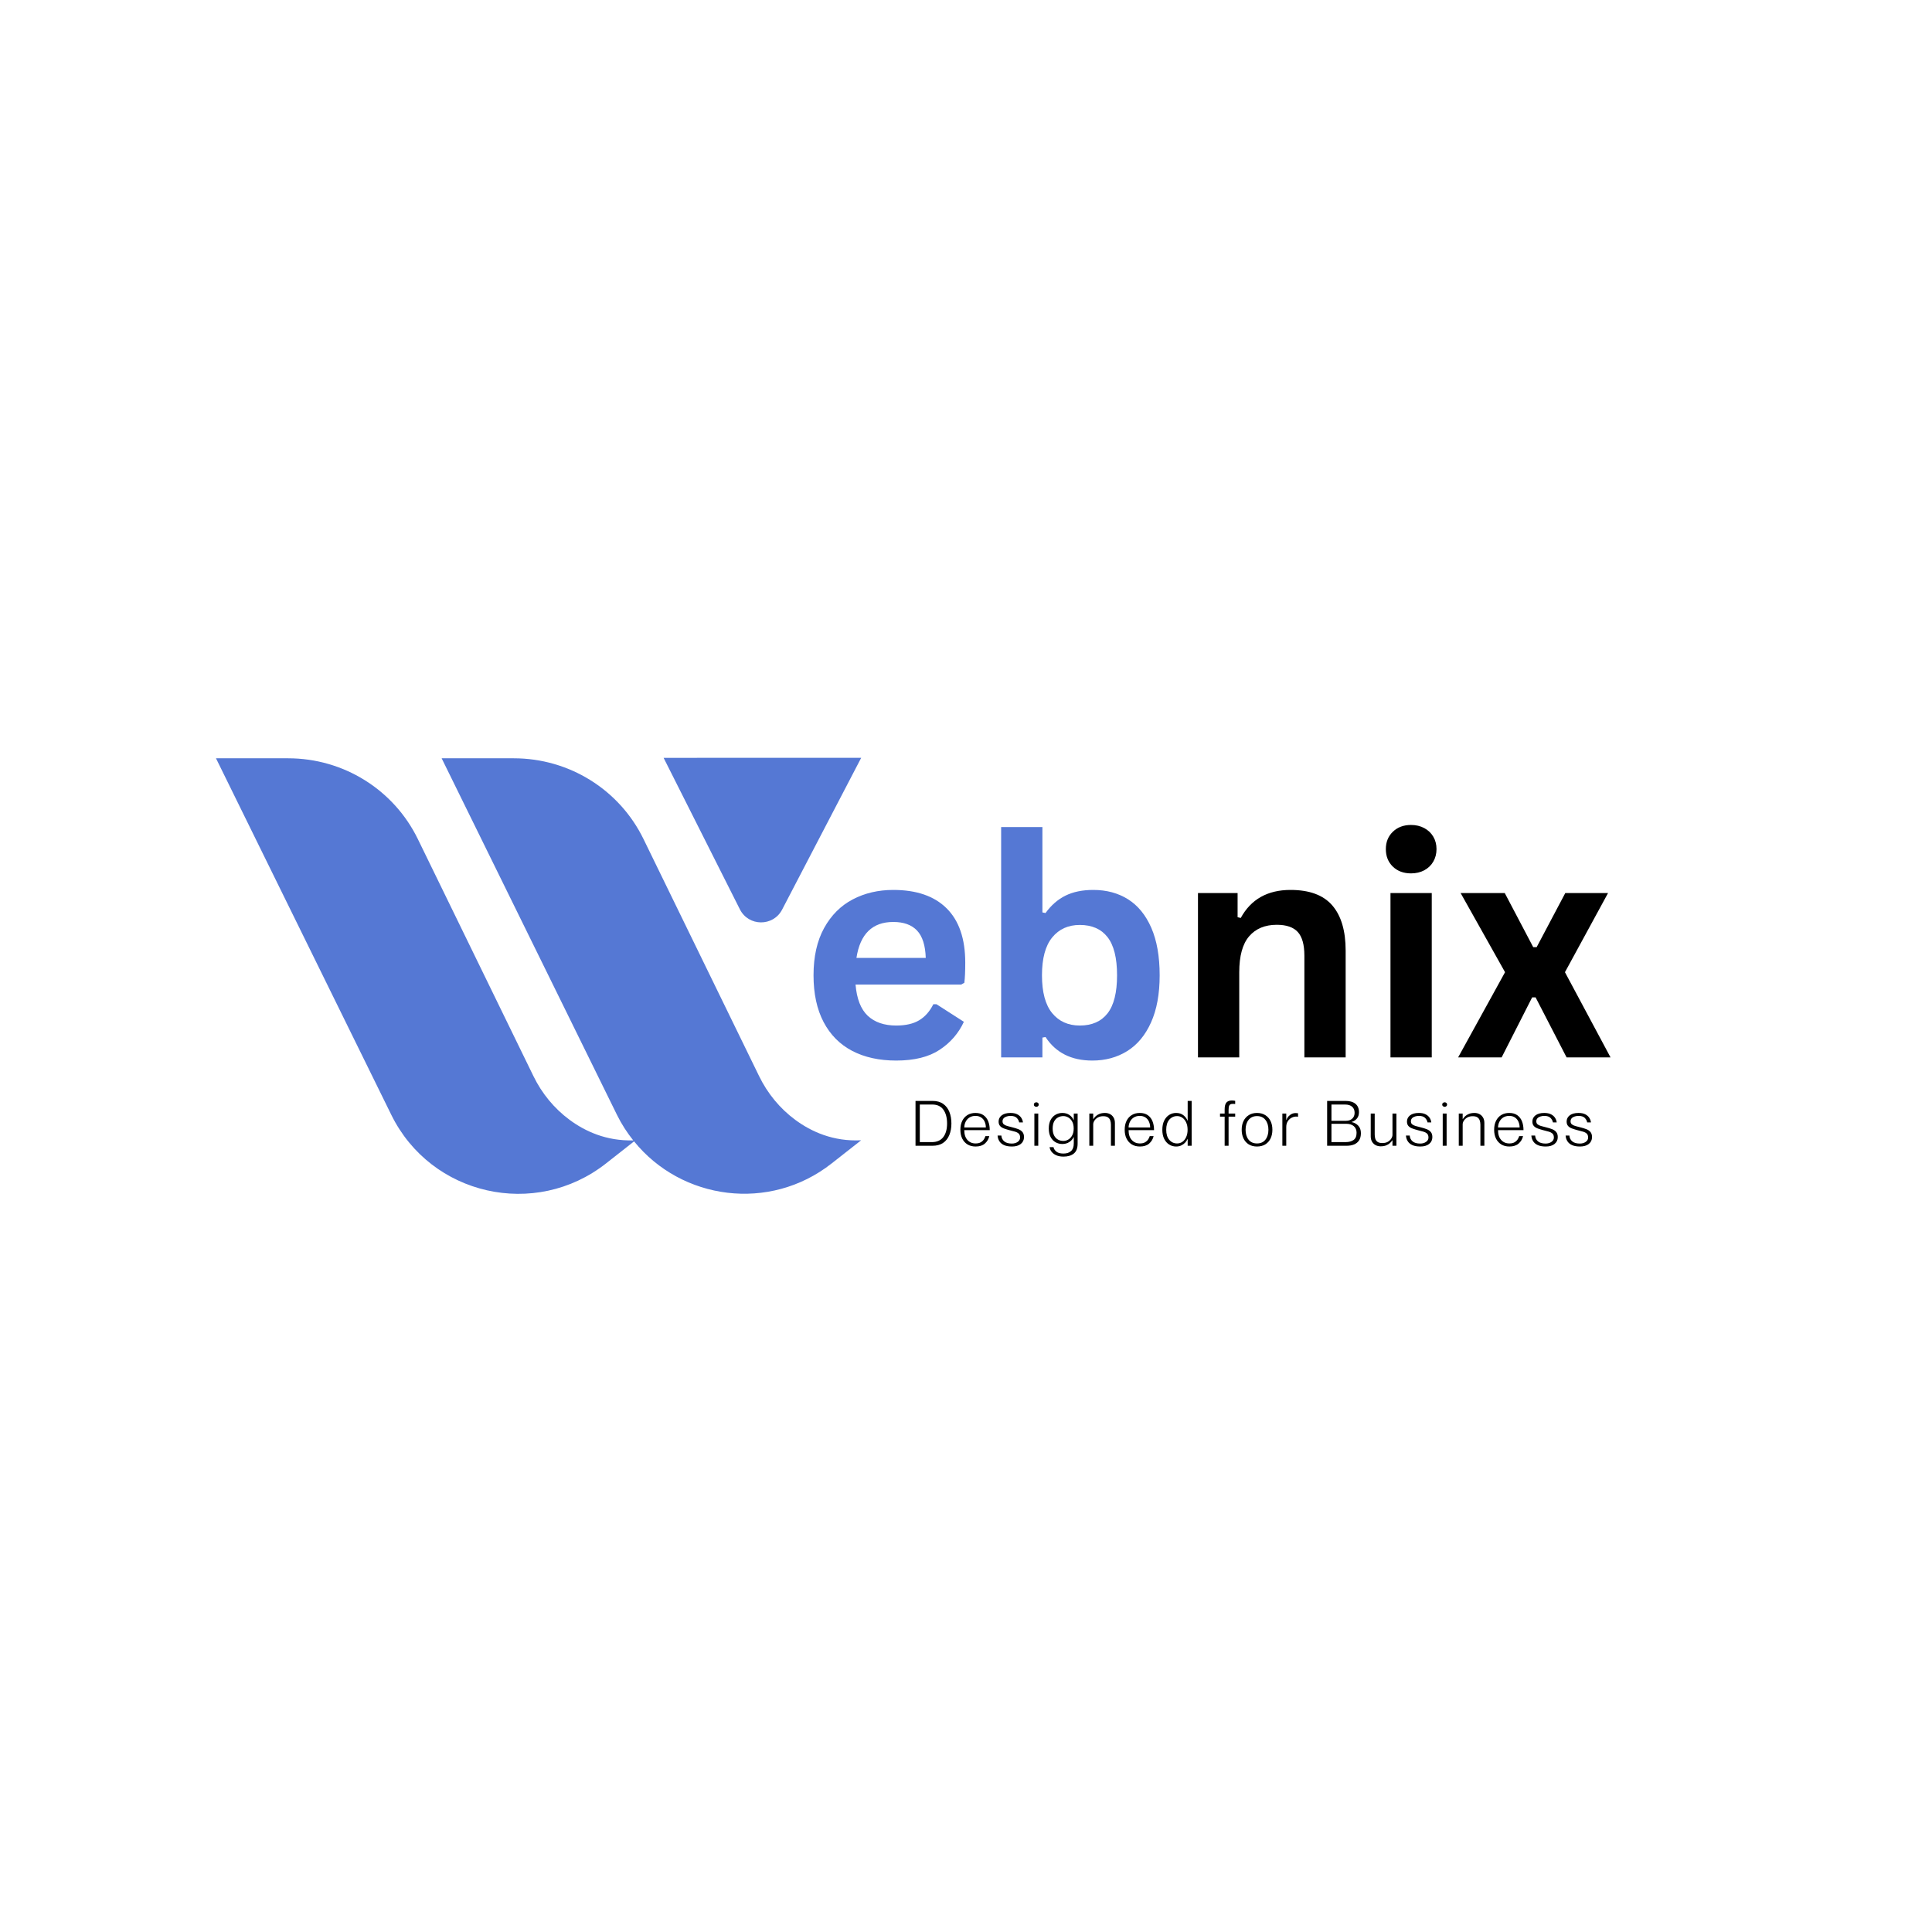 <svg xmlns="http://www.w3.org/2000/svg" xmlns:xlink="http://www.w3.org/1999/xlink" width="1024" zoomAndPan="magnify" viewBox="0 0 768 768" height="1024" preserveAspectRatio="xMidYMid meet" version="1.0"><defs><g/><clipPath id="5ee6c4a6d4"><path d="M 85.859 301.219 L 342.359 301.219 L 342.359 475 L 85.859 475 Z M 85.859 301.219 " clip-rule="nonzero"/></clipPath></defs><rect x="-76.8" width="921.6" fill="#ffffff" y="-76.8" height="921.6" fill-opacity="1"/><rect x="-76.8" width="921.6" fill="#ffffff" y="-76.8" height="921.6" fill-opacity="1"/><g clip-path="url(#5ee6c4a6d4)"><path fill="#5578d4" d="M 252.055 453.715 L 240.914 462.473 C 212.75 484.621 171.336 475.297 155.535 443.137 L 85.859 301.434 L 114.543 301.434 C 136.48 301.434 156.5 313.832 166.109 333.555 L 212.055 427.781 C 215.398 434.645 220.297 440.629 226.434 445.164 C 232.605 449.719 241.059 453.621 251.723 453.316 C 249.254 450.207 247.074 446.879 245.242 443.145 L 175.562 301.434 L 204.246 301.434 C 226.184 301.434 246.203 313.832 255.812 333.555 L 301.758 427.781 C 305.102 434.645 309.996 440.629 316.137 445.164 C 322.473 449.844 331.227 453.84 342.312 453.281 L 330.609 462.473 C 305.871 481.938 270.891 477.008 252.055 453.715 Z M 310.902 361.586 L 342.344 301.234 L 263.793 301.254 L 294.113 361.469 C 297.57 368.34 307.352 368.406 310.902 361.586 Z M 310.902 361.586 " fill-opacity="1" fill-rule="nonzero"/></g><g fill="#5578d4" fill-opacity="1"><g transform="translate(317.531, 420.339)"><g><path d="M 64.562 -28.969 L 22.562 -28.969 C 23.039 -23.281 24.66 -19.141 27.422 -16.547 C 30.191 -13.961 33.961 -12.672 38.734 -12.672 C 42.484 -12.672 45.523 -13.367 47.859 -14.766 C 50.191 -16.172 52.066 -18.297 53.484 -21.141 L 54.734 -21.141 L 65.625 -14.156 C 63.5 -9.57 60.281 -5.859 55.969 -3.016 C 51.664 -0.172 45.922 1.25 38.734 1.25 C 31.984 1.25 26.148 -0.031 21.234 -2.594 C 16.316 -5.164 12.523 -8.988 9.859 -14.062 C 7.191 -19.145 5.859 -25.336 5.859 -32.641 C 5.859 -40.066 7.258 -46.328 10.062 -51.422 C 12.875 -56.516 16.664 -60.312 21.438 -62.812 C 26.219 -65.32 31.594 -66.578 37.562 -66.578 C 46.801 -66.578 53.879 -64.129 58.797 -59.234 C 63.711 -54.336 66.172 -47.148 66.172 -37.672 C 66.172 -34.234 66.051 -31.566 65.812 -29.672 Z M 50.469 -39.562 C 50.312 -44.539 49.156 -48.164 47 -50.438 C 44.852 -52.707 41.707 -53.844 37.562 -53.844 C 29.258 -53.844 24.379 -49.082 22.922 -39.562 Z M 50.469 -39.562 "/></g></g></g><g fill="#5578d4" fill-opacity="1"><g transform="translate(388.546, 420.339)"><g><path d="M 45.672 1.25 C 37.336 1.25 31.133 -1.867 27.062 -8.109 L 25.828 -7.875 L 25.828 0 L 9.422 0 L 9.422 -91.578 L 25.828 -91.578 L 25.828 -57.641 L 27.062 -57.391 C 29.32 -60.516 31.977 -62.828 35.031 -64.328 C 38.094 -65.828 41.758 -66.578 46.031 -66.578 C 51.32 -66.578 55.941 -65.332 59.891 -62.844 C 63.836 -60.352 66.914 -56.57 69.125 -51.5 C 71.332 -46.426 72.438 -40.141 72.438 -32.641 C 72.438 -25.211 71.289 -18.961 69 -13.891 C 66.719 -8.816 63.562 -5.023 59.531 -2.516 C 55.5 -0.004 50.879 1.25 45.672 1.25 Z M 40.688 -12.672 C 45.508 -12.672 49.18 -14.281 51.703 -17.5 C 54.234 -20.719 55.5 -25.766 55.5 -32.641 C 55.5 -39.547 54.234 -44.609 51.703 -47.828 C 49.18 -51.047 45.508 -52.656 40.688 -52.656 C 36.07 -52.656 32.41 -50.992 29.703 -47.672 C 27.004 -44.359 25.656 -39.348 25.656 -32.641 C 25.656 -25.922 27.004 -20.91 29.703 -17.609 C 32.41 -14.316 36.07 -12.672 40.688 -12.672 Z M 40.688 -12.672 "/></g></g></g><g fill="#000000" fill-opacity="1"><g transform="translate(466.792, 420.339)"><g><path d="M 9.422 0 L 9.422 -65.328 L 25.172 -65.328 L 25.172 -55.734 L 26.422 -55.438 C 30.484 -62.863 37.078 -66.578 46.203 -66.578 C 53.742 -66.578 59.281 -64.523 62.812 -60.422 C 66.352 -56.316 68.125 -50.332 68.125 -42.469 L 68.125 0 L 51.719 0 L 51.719 -40.453 C 51.719 -44.797 50.848 -47.926 49.109 -49.844 C 47.367 -51.758 44.582 -52.719 40.75 -52.719 C 36.051 -52.719 32.391 -51.195 29.766 -48.156 C 27.141 -45.113 25.828 -40.336 25.828 -33.828 L 25.828 0 Z M 9.422 0 "/></g></g></g><g fill="#000000" fill-opacity="1"><g transform="translate(543.316, 420.339)"><g><path d="M 17.594 -73.156 C 14.633 -73.156 12.223 -74.051 10.359 -75.844 C 8.504 -77.645 7.578 -79.969 7.578 -82.812 C 7.578 -85.613 8.504 -87.91 10.359 -89.703 C 12.223 -91.504 14.633 -92.406 17.594 -92.406 C 19.562 -92.406 21.316 -91.988 22.859 -91.156 C 24.398 -90.332 25.594 -89.195 26.438 -87.75 C 27.289 -86.312 27.719 -84.664 27.719 -82.812 C 27.719 -80.957 27.289 -79.297 26.438 -77.828 C 25.594 -76.367 24.398 -75.223 22.859 -74.391 C 21.316 -73.566 19.562 -73.156 17.594 -73.156 Z M 9.422 0 L 9.422 -65.328 L 25.828 -65.328 L 25.828 0 Z M 9.422 0 "/></g></g></g><g fill="#000000" fill-opacity="1"><g transform="translate(578.498, 420.339)"><g><path d="M 18.422 0 L 1.125 0 L 19.781 -33.875 L 2.125 -65.328 L 19.672 -65.328 L 30.984 -43.828 L 32.344 -43.828 L 43.719 -65.328 L 60.719 -65.328 L 43.594 -33.875 L 61.719 0 L 44.25 0 L 31.922 -23.875 L 30.562 -23.875 Z M 18.422 0 "/></g></g></g><g fill="#000000" fill-opacity="1"><g transform="translate(362.417, 455.459)"><g><path d="M 1.516 0 L 1.516 -17.828 L 8.281 -17.828 C 9.988 -17.828 11.395 -17.438 12.5 -16.656 C 13.613 -15.875 14.438 -14.812 14.969 -13.469 C 15.508 -12.125 15.781 -10.586 15.781 -8.859 C 15.781 -7.129 15.504 -5.598 14.953 -4.266 C 14.41 -2.93 13.582 -1.883 12.469 -1.125 C 11.352 -0.375 9.941 0 8.234 0 Z M 3.219 -1.453 L 8.031 -1.453 C 10.008 -1.453 11.508 -2.109 12.531 -3.422 C 13.551 -4.742 14.062 -6.555 14.062 -8.859 C 14.062 -11.148 13.57 -12.977 12.594 -14.344 C 11.613 -15.707 10.133 -16.391 8.156 -16.391 L 3.219 -16.391 Z M 3.219 -1.453 "/></g></g></g><g fill="#000000" fill-opacity="1"><g transform="translate(381.171, 455.459)"><g><path d="M 6.656 0.297 C 5.406 0.297 4.328 0.02 3.422 -0.531 C 2.516 -1.094 1.816 -1.867 1.328 -2.859 C 0.836 -3.859 0.594 -5.023 0.594 -6.359 C 0.594 -7.734 0.844 -8.922 1.344 -9.922 C 1.844 -10.922 2.539 -11.691 3.438 -12.234 C 4.332 -12.773 5.379 -13.047 6.578 -13.047 C 7.879 -13.047 8.945 -12.75 9.781 -12.156 C 10.625 -11.562 11.25 -10.754 11.656 -9.734 C 12.062 -8.711 12.266 -7.535 12.266 -6.203 L 2.141 -6.203 C 2.141 -4.547 2.555 -3.25 3.391 -2.312 C 4.223 -1.383 5.305 -0.922 6.641 -0.922 C 7.504 -0.922 8.203 -1.082 8.734 -1.406 C 9.266 -1.727 9.676 -2.117 9.969 -2.578 C 10.258 -3.035 10.453 -3.457 10.547 -3.844 L 12.094 -3.844 C 11.812 -2.645 11.223 -1.656 10.328 -0.875 C 9.43 -0.094 8.207 0.297 6.656 0.297 Z M 2.141 -7.281 L 10.719 -7.281 C 10.719 -8.082 10.566 -8.832 10.266 -9.531 C 9.973 -10.227 9.52 -10.789 8.906 -11.219 C 8.289 -11.656 7.516 -11.875 6.578 -11.875 C 5.672 -11.875 4.883 -11.664 4.219 -11.25 C 3.562 -10.832 3.055 -10.273 2.703 -9.578 C 2.348 -8.879 2.16 -8.113 2.141 -7.281 Z M 2.141 -7.281 "/></g></g></g><g fill="#000000" fill-opacity="1"><g transform="translate(396.134, 455.459)"><g><path d="M 6.141 0.297 C 4.859 0.297 3.801 0.109 2.969 -0.266 C 2.133 -0.648 1.516 -1.176 1.109 -1.844 C 0.703 -2.508 0.473 -3.25 0.422 -4.062 L 1.922 -4.062 C 1.984 -3.113 2.363 -2.344 3.062 -1.75 C 3.758 -1.164 4.766 -0.875 6.078 -0.875 C 7.016 -0.875 7.797 -1.098 8.422 -1.547 C 9.055 -1.992 9.375 -2.566 9.375 -3.266 C 9.375 -3.961 9.191 -4.484 8.828 -4.828 C 8.461 -5.172 7.969 -5.43 7.344 -5.609 C 6.719 -5.797 6.031 -5.977 5.281 -6.156 C 4.457 -6.375 3.707 -6.602 3.031 -6.844 C 2.352 -7.082 1.816 -7.414 1.422 -7.844 C 1.023 -8.281 0.828 -8.875 0.828 -9.625 C 0.828 -10.633 1.238 -11.457 2.062 -12.094 C 2.895 -12.727 4.051 -13.047 5.531 -13.047 C 6.664 -13.047 7.582 -12.859 8.281 -12.484 C 8.977 -12.117 9.504 -11.648 9.859 -11.078 C 10.223 -10.504 10.438 -9.906 10.5 -9.281 L 9 -9.281 C 8.883 -9.945 8.562 -10.547 8.031 -11.078 C 7.5 -11.609 6.676 -11.875 5.562 -11.875 C 5.031 -11.875 4.52 -11.797 4.031 -11.641 C 3.539 -11.492 3.145 -11.258 2.844 -10.938 C 2.539 -10.613 2.391 -10.203 2.391 -9.703 C 2.391 -9.203 2.555 -8.812 2.891 -8.531 C 3.223 -8.25 3.68 -8.023 4.266 -7.859 C 4.859 -7.691 5.531 -7.516 6.281 -7.328 C 7.176 -7.109 7.973 -6.863 8.672 -6.594 C 9.367 -6.32 9.914 -5.941 10.312 -5.453 C 10.719 -4.973 10.922 -4.301 10.922 -3.438 C 10.922 -2.312 10.492 -1.406 9.641 -0.719 C 8.785 -0.039 7.617 0.297 6.141 0.297 Z M 6.141 0.297 "/></g></g></g><g fill="#000000" fill-opacity="1"><g transform="translate(409.726, 455.459)"><g><path d="M 2.219 -15.484 C 1.988 -15.484 1.77 -15.562 1.562 -15.719 C 1.352 -15.875 1.25 -16.098 1.25 -16.391 C 1.25 -16.672 1.352 -16.891 1.562 -17.047 C 1.77 -17.203 1.988 -17.281 2.219 -17.281 C 2.469 -17.281 2.691 -17.203 2.891 -17.047 C 3.086 -16.891 3.188 -16.672 3.188 -16.391 C 3.188 -16.098 3.086 -15.875 2.891 -15.719 C 2.691 -15.562 2.469 -15.484 2.219 -15.484 Z M 1.453 0 L 1.453 -12.812 L 3 -12.812 L 3 0 Z M 1.453 0 "/></g></g></g><g fill="#000000" fill-opacity="1"><g transform="translate(416.31, 455.459)"><g><path d="M 6.453 4.312 C 5.305 4.312 4.336 4.129 3.547 3.766 C 2.766 3.41 2.148 2.945 1.703 2.375 C 1.266 1.801 1.004 1.191 0.922 0.547 L 2.469 0.547 C 2.602 1.211 2.977 1.801 3.594 2.312 C 4.219 2.832 5.164 3.094 6.438 3.094 C 7.719 3.094 8.719 2.766 9.438 2.109 C 10.164 1.461 10.531 0.453 10.531 -0.922 L 10.531 -3.438 L 10.469 -3.438 C 10.133 -2.676 9.57 -2.031 8.781 -1.5 C 8 -0.969 7.066 -0.703 5.984 -0.703 C 5.016 -0.703 4.117 -0.93 3.297 -1.391 C 2.473 -1.859 1.816 -2.551 1.328 -3.469 C 0.836 -4.383 0.594 -5.516 0.594 -6.859 C 0.594 -8.223 0.836 -9.359 1.328 -10.266 C 1.816 -11.18 2.473 -11.875 3.297 -12.344 C 4.117 -12.812 5.016 -13.047 5.984 -13.047 C 7.066 -13.047 8 -12.781 8.781 -12.25 C 9.562 -11.727 10.125 -11.051 10.469 -10.219 L 10.531 -10.219 L 10.531 -12.812 L 12.062 -12.812 L 12.062 -0.844 C 12.062 0.969 11.555 2.281 10.547 3.094 C 9.547 3.906 8.18 4.312 6.453 4.312 Z M 6.391 -1.922 C 7.086 -1.922 7.742 -2.102 8.359 -2.469 C 8.984 -2.832 9.492 -3.379 9.891 -4.109 C 10.297 -4.848 10.5 -5.766 10.5 -6.859 C 10.5 -7.973 10.297 -8.895 9.891 -9.625 C 9.492 -10.352 8.984 -10.895 8.359 -11.25 C 7.742 -11.613 7.086 -11.797 6.391 -11.797 C 5.609 -11.797 4.891 -11.613 4.234 -11.25 C 3.586 -10.895 3.078 -10.352 2.703 -9.625 C 2.328 -8.895 2.141 -7.973 2.141 -6.859 C 2.141 -5.766 2.328 -4.848 2.703 -4.109 C 3.078 -3.379 3.586 -2.832 4.234 -2.469 C 4.891 -2.102 5.609 -1.922 6.391 -1.922 Z M 6.391 -1.922 "/></g></g></g><g fill="#000000" fill-opacity="1"><g transform="translate(431.772, 455.459)"><g><path d="M 1.25 0 L 1.25 -12.812 L 2.797 -12.812 L 2.797 -10.594 L 2.844 -10.594 C 3.102 -11.008 3.426 -11.398 3.812 -11.766 C 4.207 -12.129 4.703 -12.43 5.297 -12.672 C 5.898 -12.922 6.633 -13.047 7.5 -13.047 C 8.219 -13.047 8.867 -12.895 9.453 -12.594 C 10.047 -12.289 10.52 -11.844 10.875 -11.25 C 11.238 -10.664 11.422 -9.93 11.422 -9.047 L 11.422 0 L 9.844 0 L 9.844 -8.359 C 9.844 -8.984 9.754 -9.551 9.578 -10.062 C 9.41 -10.582 9.102 -10.992 8.656 -11.297 C 8.219 -11.598 7.594 -11.75 6.781 -11.75 C 5.945 -11.75 5.227 -11.578 4.625 -11.234 C 4.031 -10.891 3.578 -10.469 3.266 -9.969 C 2.953 -9.477 2.797 -8.984 2.797 -8.484 L 2.797 0 Z M 1.25 0 "/></g></g></g><g fill="#000000" fill-opacity="1"><g transform="translate(446.486, 455.459)"><g><path d="M 6.656 0.297 C 5.406 0.297 4.328 0.02 3.422 -0.531 C 2.516 -1.094 1.816 -1.867 1.328 -2.859 C 0.836 -3.859 0.594 -5.023 0.594 -6.359 C 0.594 -7.734 0.844 -8.922 1.344 -9.922 C 1.844 -10.922 2.539 -11.691 3.438 -12.234 C 4.332 -12.773 5.379 -13.047 6.578 -13.047 C 7.879 -13.047 8.945 -12.75 9.781 -12.156 C 10.625 -11.562 11.25 -10.754 11.656 -9.734 C 12.062 -8.711 12.266 -7.535 12.266 -6.203 L 2.141 -6.203 C 2.141 -4.547 2.555 -3.25 3.391 -2.312 C 4.223 -1.383 5.305 -0.922 6.641 -0.922 C 7.504 -0.922 8.203 -1.082 8.734 -1.406 C 9.266 -1.727 9.676 -2.117 9.969 -2.578 C 10.258 -3.035 10.453 -3.457 10.547 -3.844 L 12.094 -3.844 C 11.812 -2.645 11.223 -1.656 10.328 -0.875 C 9.43 -0.094 8.207 0.297 6.656 0.297 Z M 2.141 -7.281 L 10.719 -7.281 C 10.719 -8.082 10.566 -8.832 10.266 -9.531 C 9.973 -10.227 9.52 -10.789 8.906 -11.219 C 8.289 -11.656 7.516 -11.875 6.578 -11.875 C 5.672 -11.875 4.883 -11.664 4.219 -11.25 C 3.562 -10.832 3.055 -10.273 2.703 -9.578 C 2.348 -8.879 2.16 -8.113 2.141 -7.281 Z M 2.141 -7.281 "/></g></g></g><g fill="#000000" fill-opacity="1"><g transform="translate(461.449, 455.459)"><g><path d="M 6.078 0.297 C 5.047 0.297 4.113 0.031 3.281 -0.5 C 2.457 -1.031 1.801 -1.789 1.312 -2.781 C 0.832 -3.77 0.594 -4.961 0.594 -6.359 C 0.594 -7.754 0.832 -8.953 1.312 -9.953 C 1.801 -10.953 2.457 -11.719 3.281 -12.25 C 4.113 -12.781 5.047 -13.047 6.078 -13.047 C 7.266 -13.047 8.234 -12.738 8.984 -12.125 C 9.742 -11.52 10.289 -10.801 10.625 -9.969 L 10.672 -9.969 L 10.672 -17.828 L 12.25 -17.828 L 12.25 0 L 10.672 0 L 10.672 -2.719 L 10.625 -2.719 C 10.406 -2.195 10.086 -1.707 9.672 -1.25 C 9.254 -0.801 8.742 -0.43 8.141 -0.141 C 7.547 0.148 6.859 0.297 6.078 0.297 Z M 6.484 -0.922 C 7.242 -0.922 7.938 -1.133 8.562 -1.562 C 9.188 -2 9.688 -2.625 10.062 -3.438 C 10.445 -4.25 10.641 -5.223 10.641 -6.359 C 10.641 -7.504 10.445 -8.477 10.062 -9.281 C 9.688 -10.094 9.188 -10.711 8.562 -11.141 C 7.938 -11.578 7.242 -11.797 6.484 -11.797 C 5.223 -11.797 4.18 -11.32 3.359 -10.375 C 2.547 -9.426 2.141 -8.086 2.141 -6.359 C 2.141 -4.648 2.547 -3.316 3.359 -2.359 C 4.18 -1.398 5.223 -0.922 6.484 -0.922 Z M 6.484 -0.922 "/></g></g></g><g fill="#000000" fill-opacity="1"><g transform="translate(477.061, 455.459)"><g/></g></g><g fill="#000000" fill-opacity="1"><g transform="translate(484.568, 455.459)"><g><path d="M 2.25 0 L 2.25 -11.578 L 0.406 -11.578 L 0.406 -12.812 L 2.25 -12.812 L 2.25 -14.438 C 2.25 -15.738 2.484 -16.656 2.953 -17.188 C 3.43 -17.727 4.145 -18 5.094 -18 C 5.52 -18 5.969 -17.953 6.438 -17.859 L 6.438 -16.609 C 5.852 -16.672 5.363 -16.672 4.969 -16.609 C 4.582 -16.555 4.289 -16.352 4.094 -16 C 3.906 -15.645 3.812 -15.051 3.812 -14.219 L 3.812 -12.812 L 6.438 -12.812 L 6.438 -11.578 L 3.812 -11.578 L 3.812 0 Z M 2.25 0 "/></g></g></g><g fill="#000000" fill-opacity="1"><g transform="translate(492.997, 455.459)"><g><path d="M 6.688 0.297 C 5.414 0.297 4.328 0.02 3.422 -0.531 C 2.516 -1.094 1.816 -1.875 1.328 -2.875 C 0.836 -3.883 0.594 -5.047 0.594 -6.359 C 0.594 -7.691 0.836 -8.852 1.328 -9.844 C 1.816 -10.844 2.516 -11.625 3.422 -12.188 C 4.328 -12.758 5.414 -13.047 6.688 -13.047 C 7.945 -13.047 9.035 -12.758 9.953 -12.188 C 10.867 -11.625 11.57 -10.844 12.062 -9.844 C 12.551 -8.852 12.797 -7.691 12.797 -6.359 C 12.797 -5.047 12.551 -3.883 12.062 -2.875 C 11.57 -1.875 10.867 -1.094 9.953 -0.531 C 9.035 0.02 7.945 0.297 6.688 0.297 Z M 6.688 -0.922 C 8.133 -0.922 9.25 -1.422 10.031 -2.422 C 10.82 -3.43 11.219 -4.742 11.219 -6.359 C 11.219 -7.973 10.82 -9.281 10.031 -10.281 C 9.25 -11.289 8.133 -11.797 6.688 -11.797 C 5.238 -11.797 4.117 -11.289 3.328 -10.281 C 2.535 -9.281 2.141 -7.973 2.141 -6.359 C 2.141 -4.742 2.535 -3.43 3.328 -2.422 C 4.117 -1.422 5.238 -0.922 6.688 -0.922 Z M 6.688 -0.922 "/></g></g></g><g fill="#000000" fill-opacity="1"><g transform="translate(508.509, 455.459)"><g><path d="M 1.25 0 L 1.25 -12.812 L 2.797 -12.812 L 2.797 -10.219 L 2.844 -10.219 C 3.125 -11.039 3.598 -11.707 4.266 -12.219 C 4.93 -12.738 5.688 -13 6.531 -13 C 6.863 -13 7.18 -12.973 7.484 -12.922 L 7.484 -11.547 L 7.438 -11.547 C 6.656 -11.68 5.91 -11.594 5.203 -11.281 C 4.492 -10.977 3.914 -10.5 3.469 -9.844 C 3.02 -9.188 2.797 -8.391 2.797 -7.453 L 2.797 0 Z M 1.25 0 "/></g></g></g><g fill="#000000" fill-opacity="1"><g transform="translate(518.534, 455.459)"><g/></g></g><g fill="#000000" fill-opacity="1"><g transform="translate(526.041, 455.459)"><g><path d="M 1.516 0 L 1.516 -17.828 L 8.875 -17.828 C 10.551 -17.828 11.852 -17.441 12.781 -16.672 C 13.707 -15.91 14.172 -14.805 14.172 -13.359 C 14.172 -12.348 13.91 -11.52 13.391 -10.875 C 12.879 -10.227 12.172 -9.754 11.266 -9.453 L 11.266 -9.406 C 12.348 -9.188 13.227 -8.707 13.906 -7.969 C 14.594 -7.227 14.938 -6.242 14.938 -5.016 C 14.938 -3.828 14.691 -2.863 14.203 -2.125 C 13.711 -1.383 13.035 -0.844 12.172 -0.5 C 11.316 -0.164 10.336 0 9.234 0 Z M 3.234 -9.922 L 9.031 -9.922 C 10.039 -9.922 10.859 -10.207 11.484 -10.781 C 12.117 -11.352 12.438 -12.129 12.438 -13.109 C 12.438 -14.141 12.109 -14.941 11.453 -15.516 C 10.797 -16.098 9.852 -16.391 8.625 -16.391 L 3.234 -16.391 Z M 3.234 -1.453 L 8.875 -1.453 C 10.156 -1.453 11.195 -1.727 12 -2.281 C 12.812 -2.832 13.219 -3.789 13.219 -5.156 C 13.219 -6.289 12.848 -7.172 12.109 -7.797 C 11.367 -8.422 10.375 -8.734 9.125 -8.734 L 3.234 -8.734 Z M 3.234 -1.453 "/></g></g></g><g fill="#000000" fill-opacity="1"><g transform="translate(543.748, 455.459)"><g><path d="M 5.062 0.219 C 4.363 0.219 3.719 0.07 3.125 -0.219 C 2.539 -0.52 2.062 -0.969 1.688 -1.562 C 1.32 -2.164 1.141 -2.898 1.141 -3.766 L 1.141 -12.812 L 2.719 -12.812 L 2.719 -4.469 C 2.719 -3.832 2.801 -3.254 2.969 -2.734 C 3.145 -2.223 3.453 -1.816 3.891 -1.516 C 4.336 -1.223 4.969 -1.078 5.781 -1.078 C 6.633 -1.078 7.352 -1.242 7.938 -1.578 C 8.531 -1.922 8.984 -2.344 9.297 -2.844 C 9.617 -3.352 9.781 -3.852 9.781 -4.344 L 9.781 -12.812 L 11.344 -12.812 L 11.344 0 L 9.781 0 L 9.781 -2.188 L 9.719 -2.188 C 9.469 -1.789 9.145 -1.41 8.75 -1.047 C 8.352 -0.68 7.852 -0.379 7.25 -0.141 C 6.656 0.098 5.926 0.219 5.062 0.219 Z M 5.062 0.219 "/></g></g></g><g fill="#000000" fill-opacity="1"><g transform="translate(558.462, 455.459)"><g><path d="M 6.141 0.297 C 4.859 0.297 3.801 0.109 2.969 -0.266 C 2.133 -0.648 1.516 -1.176 1.109 -1.844 C 0.703 -2.508 0.473 -3.25 0.422 -4.062 L 1.922 -4.062 C 1.984 -3.113 2.363 -2.344 3.062 -1.75 C 3.758 -1.164 4.766 -0.875 6.078 -0.875 C 7.016 -0.875 7.797 -1.098 8.422 -1.547 C 9.055 -1.992 9.375 -2.566 9.375 -3.266 C 9.375 -3.961 9.191 -4.484 8.828 -4.828 C 8.461 -5.172 7.969 -5.43 7.344 -5.609 C 6.719 -5.797 6.031 -5.977 5.281 -6.156 C 4.457 -6.375 3.707 -6.602 3.031 -6.844 C 2.352 -7.082 1.816 -7.414 1.422 -7.844 C 1.023 -8.281 0.828 -8.875 0.828 -9.625 C 0.828 -10.633 1.238 -11.457 2.062 -12.094 C 2.895 -12.727 4.051 -13.047 5.531 -13.047 C 6.664 -13.047 7.582 -12.859 8.281 -12.484 C 8.977 -12.117 9.504 -11.648 9.859 -11.078 C 10.223 -10.504 10.438 -9.906 10.5 -9.281 L 9 -9.281 C 8.883 -9.945 8.562 -10.547 8.031 -11.078 C 7.5 -11.609 6.676 -11.875 5.562 -11.875 C 5.031 -11.875 4.52 -11.797 4.031 -11.641 C 3.539 -11.492 3.145 -11.258 2.844 -10.938 C 2.539 -10.613 2.391 -10.203 2.391 -9.703 C 2.391 -9.203 2.555 -8.812 2.891 -8.531 C 3.223 -8.25 3.68 -8.023 4.266 -7.859 C 4.859 -7.691 5.531 -7.516 6.281 -7.328 C 7.176 -7.109 7.973 -6.863 8.672 -6.594 C 9.367 -6.32 9.914 -5.941 10.312 -5.453 C 10.719 -4.973 10.922 -4.301 10.922 -3.438 C 10.922 -2.312 10.492 -1.406 9.641 -0.719 C 8.785 -0.039 7.617 0.297 6.141 0.297 Z M 6.141 0.297 "/></g></g></g><g fill="#000000" fill-opacity="1"><g transform="translate(572.053, 455.459)"><g><path d="M 2.219 -15.484 C 1.988 -15.484 1.77 -15.562 1.562 -15.719 C 1.352 -15.875 1.25 -16.098 1.25 -16.391 C 1.25 -16.672 1.352 -16.891 1.562 -17.047 C 1.77 -17.203 1.988 -17.281 2.219 -17.281 C 2.469 -17.281 2.691 -17.203 2.891 -17.047 C 3.086 -16.891 3.188 -16.672 3.188 -16.391 C 3.188 -16.098 3.086 -15.875 2.891 -15.719 C 2.691 -15.562 2.469 -15.484 2.219 -15.484 Z M 1.453 0 L 1.453 -12.812 L 3 -12.812 L 3 0 Z M 1.453 0 "/></g></g></g><g fill="#000000" fill-opacity="1"><g transform="translate(578.638, 455.459)"><g><path d="M 1.25 0 L 1.25 -12.812 L 2.797 -12.812 L 2.797 -10.594 L 2.844 -10.594 C 3.102 -11.008 3.426 -11.398 3.812 -11.766 C 4.207 -12.129 4.703 -12.43 5.297 -12.672 C 5.898 -12.922 6.633 -13.047 7.5 -13.047 C 8.219 -13.047 8.867 -12.895 9.453 -12.594 C 10.047 -12.289 10.52 -11.844 10.875 -11.25 C 11.238 -10.664 11.422 -9.93 11.422 -9.047 L 11.422 0 L 9.844 0 L 9.844 -8.359 C 9.844 -8.984 9.754 -9.551 9.578 -10.062 C 9.41 -10.582 9.102 -10.992 8.656 -11.297 C 8.219 -11.598 7.594 -11.75 6.781 -11.75 C 5.945 -11.75 5.227 -11.578 4.625 -11.234 C 4.031 -10.891 3.578 -10.469 3.266 -9.969 C 2.953 -9.477 2.797 -8.984 2.797 -8.484 L 2.797 0 Z M 1.25 0 "/></g></g></g><g fill="#000000" fill-opacity="1"><g transform="translate(593.351, 455.459)"><g><path d="M 6.656 0.297 C 5.406 0.297 4.328 0.02 3.422 -0.531 C 2.516 -1.094 1.816 -1.867 1.328 -2.859 C 0.836 -3.859 0.594 -5.023 0.594 -6.359 C 0.594 -7.734 0.844 -8.922 1.344 -9.922 C 1.844 -10.922 2.539 -11.691 3.438 -12.234 C 4.332 -12.773 5.379 -13.047 6.578 -13.047 C 7.879 -13.047 8.945 -12.75 9.781 -12.156 C 10.625 -11.562 11.25 -10.754 11.656 -9.734 C 12.062 -8.711 12.266 -7.535 12.266 -6.203 L 2.141 -6.203 C 2.141 -4.547 2.555 -3.25 3.391 -2.312 C 4.223 -1.383 5.305 -0.922 6.641 -0.922 C 7.504 -0.922 8.203 -1.082 8.734 -1.406 C 9.266 -1.727 9.676 -2.117 9.969 -2.578 C 10.258 -3.035 10.453 -3.457 10.547 -3.844 L 12.094 -3.844 C 11.812 -2.645 11.223 -1.656 10.328 -0.875 C 9.43 -0.094 8.207 0.297 6.656 0.297 Z M 2.141 -7.281 L 10.719 -7.281 C 10.719 -8.082 10.566 -8.832 10.266 -9.531 C 9.973 -10.227 9.52 -10.789 8.906 -11.219 C 8.289 -11.656 7.516 -11.875 6.578 -11.875 C 5.672 -11.875 4.883 -11.664 4.219 -11.25 C 3.562 -10.832 3.055 -10.273 2.703 -9.578 C 2.348 -8.879 2.16 -8.113 2.141 -7.281 Z M 2.141 -7.281 "/></g></g></g><g fill="#000000" fill-opacity="1"><g transform="translate(608.315, 455.459)"><g><path d="M 6.141 0.297 C 4.859 0.297 3.801 0.109 2.969 -0.266 C 2.133 -0.648 1.516 -1.176 1.109 -1.844 C 0.703 -2.508 0.473 -3.25 0.422 -4.062 L 1.922 -4.062 C 1.984 -3.113 2.363 -2.344 3.062 -1.75 C 3.758 -1.164 4.766 -0.875 6.078 -0.875 C 7.016 -0.875 7.797 -1.098 8.422 -1.547 C 9.055 -1.992 9.375 -2.566 9.375 -3.266 C 9.375 -3.961 9.191 -4.484 8.828 -4.828 C 8.461 -5.172 7.969 -5.43 7.344 -5.609 C 6.719 -5.797 6.031 -5.977 5.281 -6.156 C 4.457 -6.375 3.707 -6.602 3.031 -6.844 C 2.352 -7.082 1.816 -7.414 1.422 -7.844 C 1.023 -8.281 0.828 -8.875 0.828 -9.625 C 0.828 -10.633 1.238 -11.457 2.062 -12.094 C 2.895 -12.727 4.051 -13.047 5.531 -13.047 C 6.664 -13.047 7.582 -12.859 8.281 -12.484 C 8.977 -12.117 9.504 -11.648 9.859 -11.078 C 10.223 -10.504 10.438 -9.906 10.5 -9.281 L 9 -9.281 C 8.883 -9.945 8.562 -10.547 8.031 -11.078 C 7.5 -11.609 6.676 -11.875 5.562 -11.875 C 5.031 -11.875 4.52 -11.797 4.031 -11.641 C 3.539 -11.492 3.145 -11.258 2.844 -10.938 C 2.539 -10.613 2.391 -10.203 2.391 -9.703 C 2.391 -9.203 2.555 -8.812 2.891 -8.531 C 3.223 -8.25 3.68 -8.023 4.266 -7.859 C 4.859 -7.691 5.531 -7.516 6.281 -7.328 C 7.176 -7.109 7.973 -6.863 8.672 -6.594 C 9.367 -6.32 9.914 -5.941 10.312 -5.453 C 10.719 -4.973 10.922 -4.301 10.922 -3.438 C 10.922 -2.312 10.492 -1.406 9.641 -0.719 C 8.785 -0.039 7.617 0.297 6.141 0.297 Z M 6.141 0.297 "/></g></g></g><g fill="#000000" fill-opacity="1"><g transform="translate(621.931, 455.459)"><g><path d="M 6.141 0.297 C 4.859 0.297 3.801 0.109 2.969 -0.266 C 2.133 -0.648 1.516 -1.176 1.109 -1.844 C 0.703 -2.508 0.473 -3.25 0.422 -4.062 L 1.922 -4.062 C 1.984 -3.113 2.363 -2.344 3.062 -1.75 C 3.758 -1.164 4.766 -0.875 6.078 -0.875 C 7.016 -0.875 7.797 -1.098 8.422 -1.547 C 9.055 -1.992 9.375 -2.566 9.375 -3.266 C 9.375 -3.961 9.191 -4.484 8.828 -4.828 C 8.461 -5.172 7.969 -5.43 7.344 -5.609 C 6.719 -5.797 6.031 -5.977 5.281 -6.156 C 4.457 -6.375 3.707 -6.602 3.031 -6.844 C 2.352 -7.082 1.816 -7.414 1.422 -7.844 C 1.023 -8.281 0.828 -8.875 0.828 -9.625 C 0.828 -10.633 1.238 -11.457 2.062 -12.094 C 2.895 -12.727 4.051 -13.047 5.531 -13.047 C 6.664 -13.047 7.582 -12.859 8.281 -12.484 C 8.977 -12.117 9.504 -11.648 9.859 -11.078 C 10.223 -10.504 10.438 -9.906 10.5 -9.281 L 9 -9.281 C 8.883 -9.945 8.562 -10.547 8.031 -11.078 C 7.5 -11.609 6.676 -11.875 5.562 -11.875 C 5.031 -11.875 4.52 -11.797 4.031 -11.641 C 3.539 -11.492 3.145 -11.258 2.844 -10.938 C 2.539 -10.613 2.391 -10.203 2.391 -9.703 C 2.391 -9.203 2.555 -8.812 2.891 -8.531 C 3.223 -8.25 3.68 -8.023 4.266 -7.859 C 4.859 -7.691 5.531 -7.516 6.281 -7.328 C 7.176 -7.109 7.973 -6.863 8.672 -6.594 C 9.367 -6.32 9.914 -5.941 10.312 -5.453 C 10.719 -4.973 10.922 -4.301 10.922 -3.438 C 10.922 -2.312 10.492 -1.406 9.641 -0.719 C 8.785 -0.039 7.617 0.297 6.141 0.297 Z M 6.141 0.297 "/></g></g></g></svg>